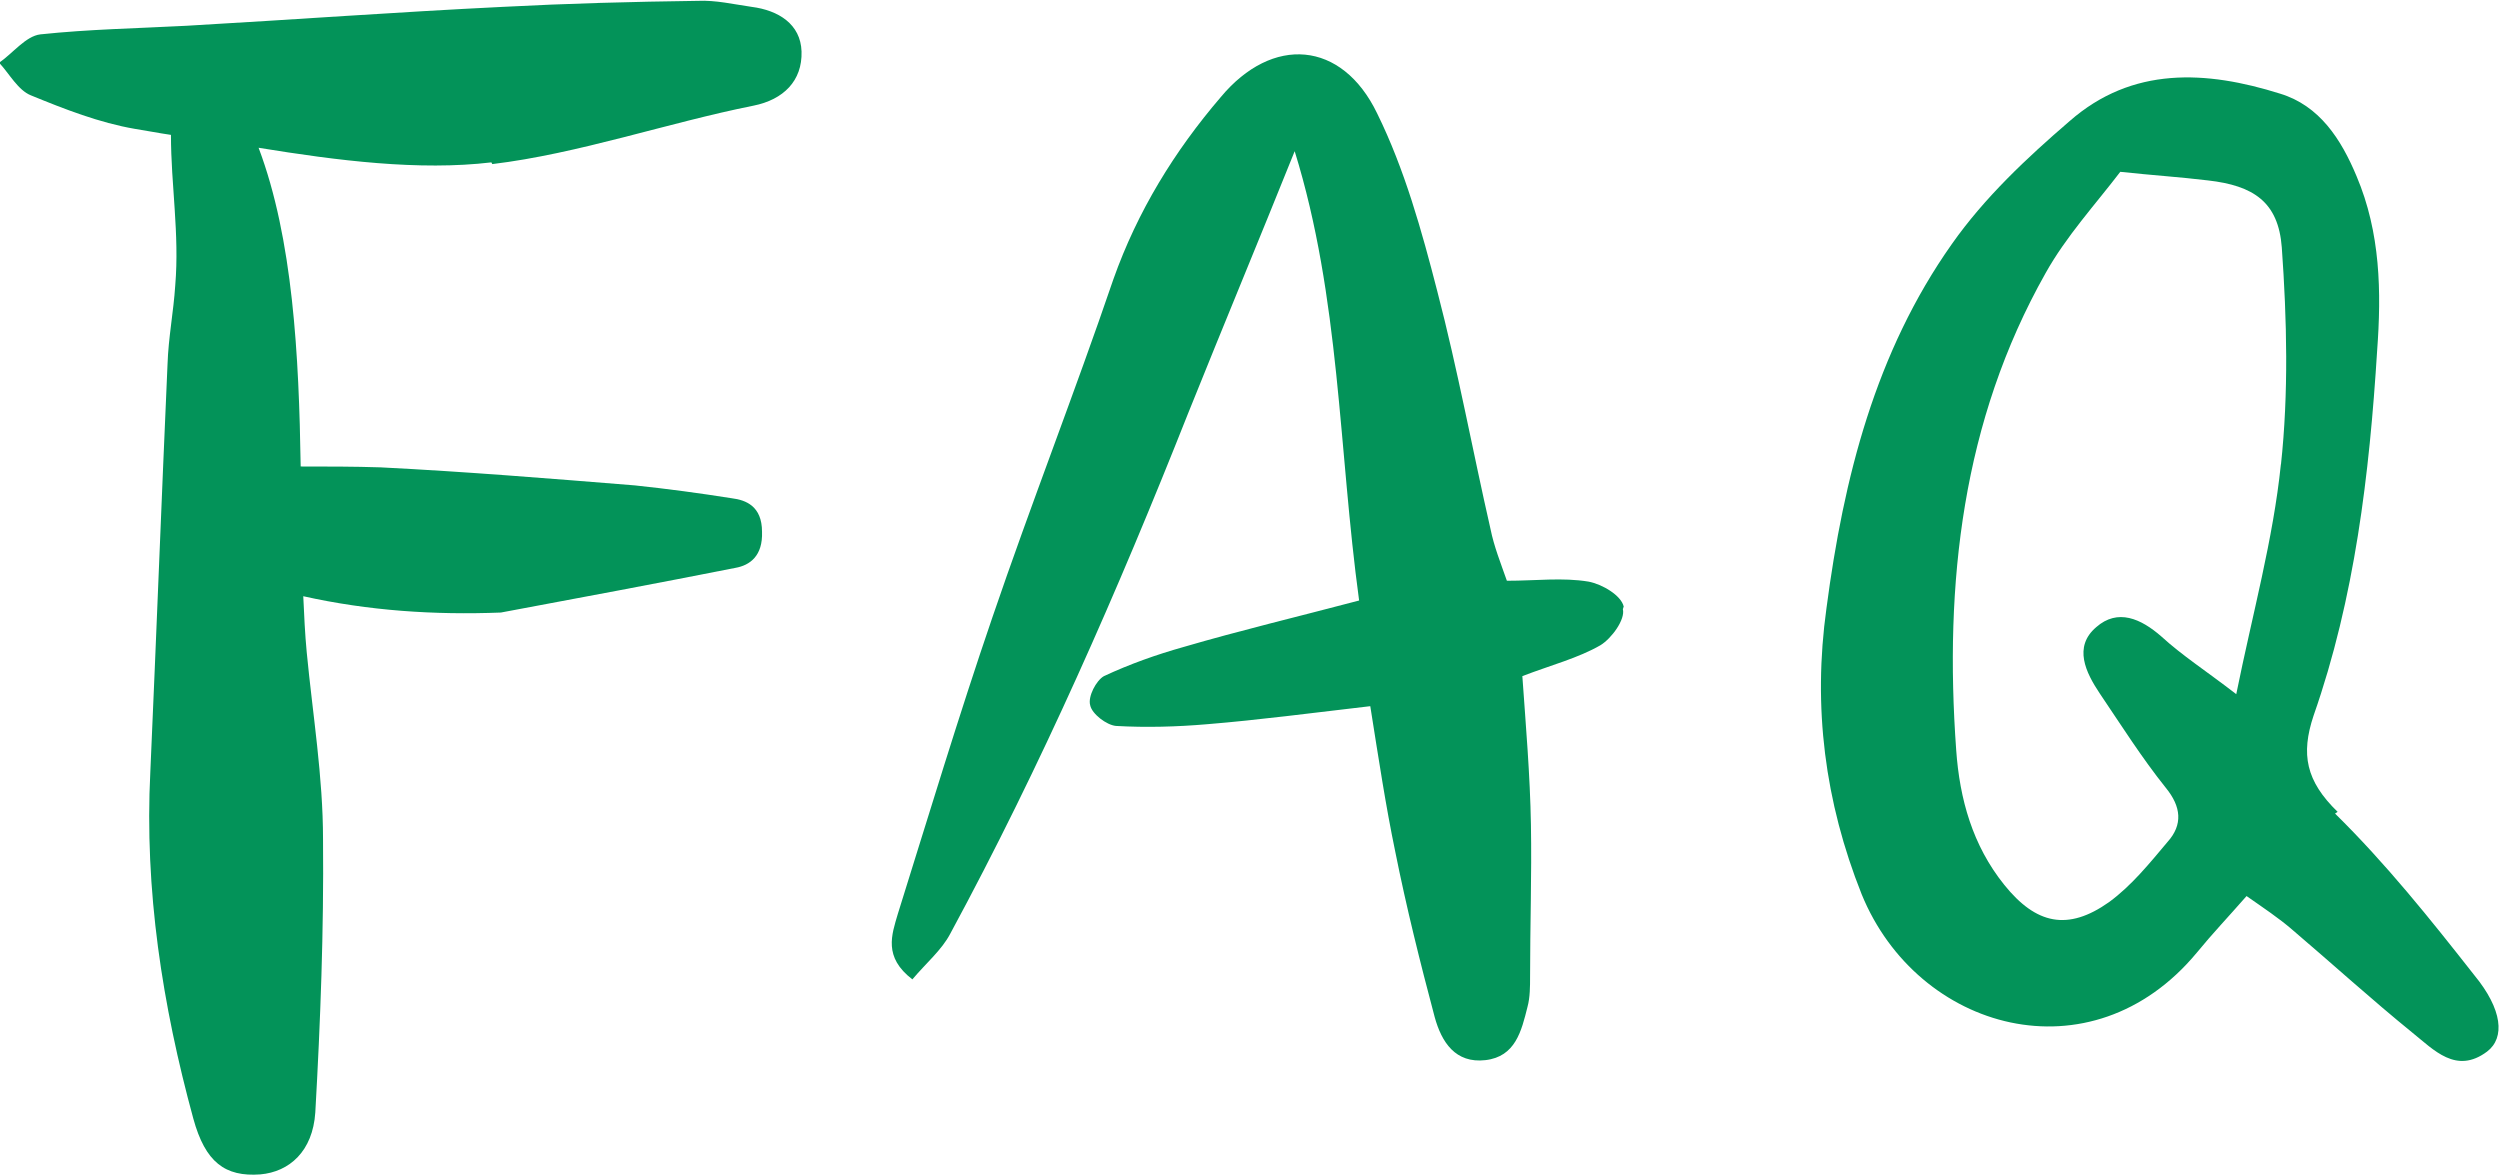 <?xml version="1.0" encoding="UTF-8"?>
<svg id="uuid-cbaef3a0-5485-46ab-b20b-ef7a2f03104d" data-name="レイヤー 1" xmlns="http://www.w3.org/2000/svg" viewBox="0 0 29.1 13.68">
  <g>
    <path d="M27.21,9.45c-.37-.36-.43-.67-.28-1.12,.48-1.37,.65-2.81,.74-4.25,.05-.68,.04-1.37-.24-2.03-.18-.43-.43-.82-.89-.96-.86-.27-1.72-.32-2.45,.32-.5,.43-.99,.89-1.37,1.43-.89,1.26-1.26,2.72-1.46,4.24-.16,1.15-.02,2.25,.41,3.33,.65,1.59,2.67,2.16,3.9,.68,.18-.22,.37-.42,.58-.66,.2,.14,.38,.26,.53,.39,.47,.4,.92,.81,1.4,1.2,.25,.2,.51,.49,.87,.22,.21-.16,.18-.49-.15-.89-.51-.65-1.03-1.3-1.62-1.88Zm-.66-4.05c-.09,.88-.33,1.74-.52,2.68-.35-.27-.63-.45-.87-.67-.24-.21-.51-.33-.76-.11-.27,.23-.12,.53,.04,.77,.25,.37,.49,.75,.77,1.1,.18,.22,.2,.43,.02,.63-.21,.25-.42,.51-.68,.7-.48,.34-.85,.26-1.22-.2-.37-.46-.52-1-.56-1.57-.14-1.94,.07-3.83,1.04-5.55,.24-.43,.58-.8,.87-1.18,.37,.04,.69,.06,1.02,.1,.53,.06,.82,.25,.86,.78,.06,.84,.08,1.7-.01,2.53Z" style="fill: #039359;"/>
    <path d="M18.9,7.06c-.03-.13-.25-.26-.41-.29-.3-.05-.61-.01-.95-.01-.07-.2-.15-.4-.19-.6-.21-.92-.38-1.85-.62-2.77-.18-.7-.38-1.42-.7-2.07-.41-.85-1.22-.91-1.82-.19-.54,.63-.97,1.33-1.25,2.12-.45,1.32-.96,2.62-1.41,3.94-.39,1.14-.74,2.3-1.1,3.45-.07,.24-.17,.5,.17,.76,.16-.19,.34-.34,.44-.53,1.06-1.96,1.95-3.99,2.77-6.06,.41-1.02,.83-2.03,1.24-3.05,.53,1.71,.51,3.47,.75,5.23-.72,.19-1.39,.35-2.04,.54-.32,.09-.63,.2-.93,.34-.09,.05-.19,.24-.16,.34,.02,.1,.19,.23,.3,.24,.35,.02,.71,.01,1.06-.02,.61-.05,1.21-.13,1.9-.21,.1,.63,.18,1.16,.29,1.69,.13,.65,.29,1.29,.46,1.93,.08,.29,.24,.54,.59,.5,.35-.04,.42-.34,.49-.62,.03-.11,.03-.24,.03-.35,0-.59,.02-1.18,.01-1.77-.01-.58-.06-1.16-.1-1.73,.34-.13,.65-.21,.91-.36,.13-.08,.29-.3,.26-.42Z" style="fill: #039359;"/>
  </g>
  <path d="M5.73,1.91c1-.12,2.04-.48,3.04-.68,.35-.07,.57-.29,.56-.63-.01-.32-.27-.48-.58-.52-.21-.03-.42-.08-.63-.07-.76,.01-1.51,.03-2.27,.07-1.23,.06-2.45,.15-3.68,.22-.57,.03-1.13,.04-1.7,.1-.17,.02-.32,.22-.48,.33,.12,.13,.22,.32,.37,.38,.39,.16,.8,.32,1.21,.39,.13,.02,.28,.05,.42,.07,0,.59,.1,1.15,.05,1.75-.02,.31-.08,.61-.09,.92-.07,1.58-.13,3.16-.2,4.74-.07,1.38,.14,2.72,.5,4.04,.14,.51,.37,.68,.78,.65,.34-.03,.61-.27,.64-.72,.06-1.06,.1-2.12,.09-3.18,0-.73-.12-1.45-.19-2.18-.02-.21-.03-.43-.04-.65,.76,.17,1.53,.22,2.3,.19,.91-.17,1.82-.34,2.73-.52,.17-.03,.32-.14,.31-.42,0-.3-.19-.37-.35-.39-.38-.06-.75-.11-1.13-.15-.99-.08-1.97-.16-2.96-.21-.31-.01-.62-.01-.93-.01-.02-1.29-.09-2.65-.49-3.71,.92,.15,1.87,.27,2.71,.17Z" style="fill: #039359;"/>
</svg>